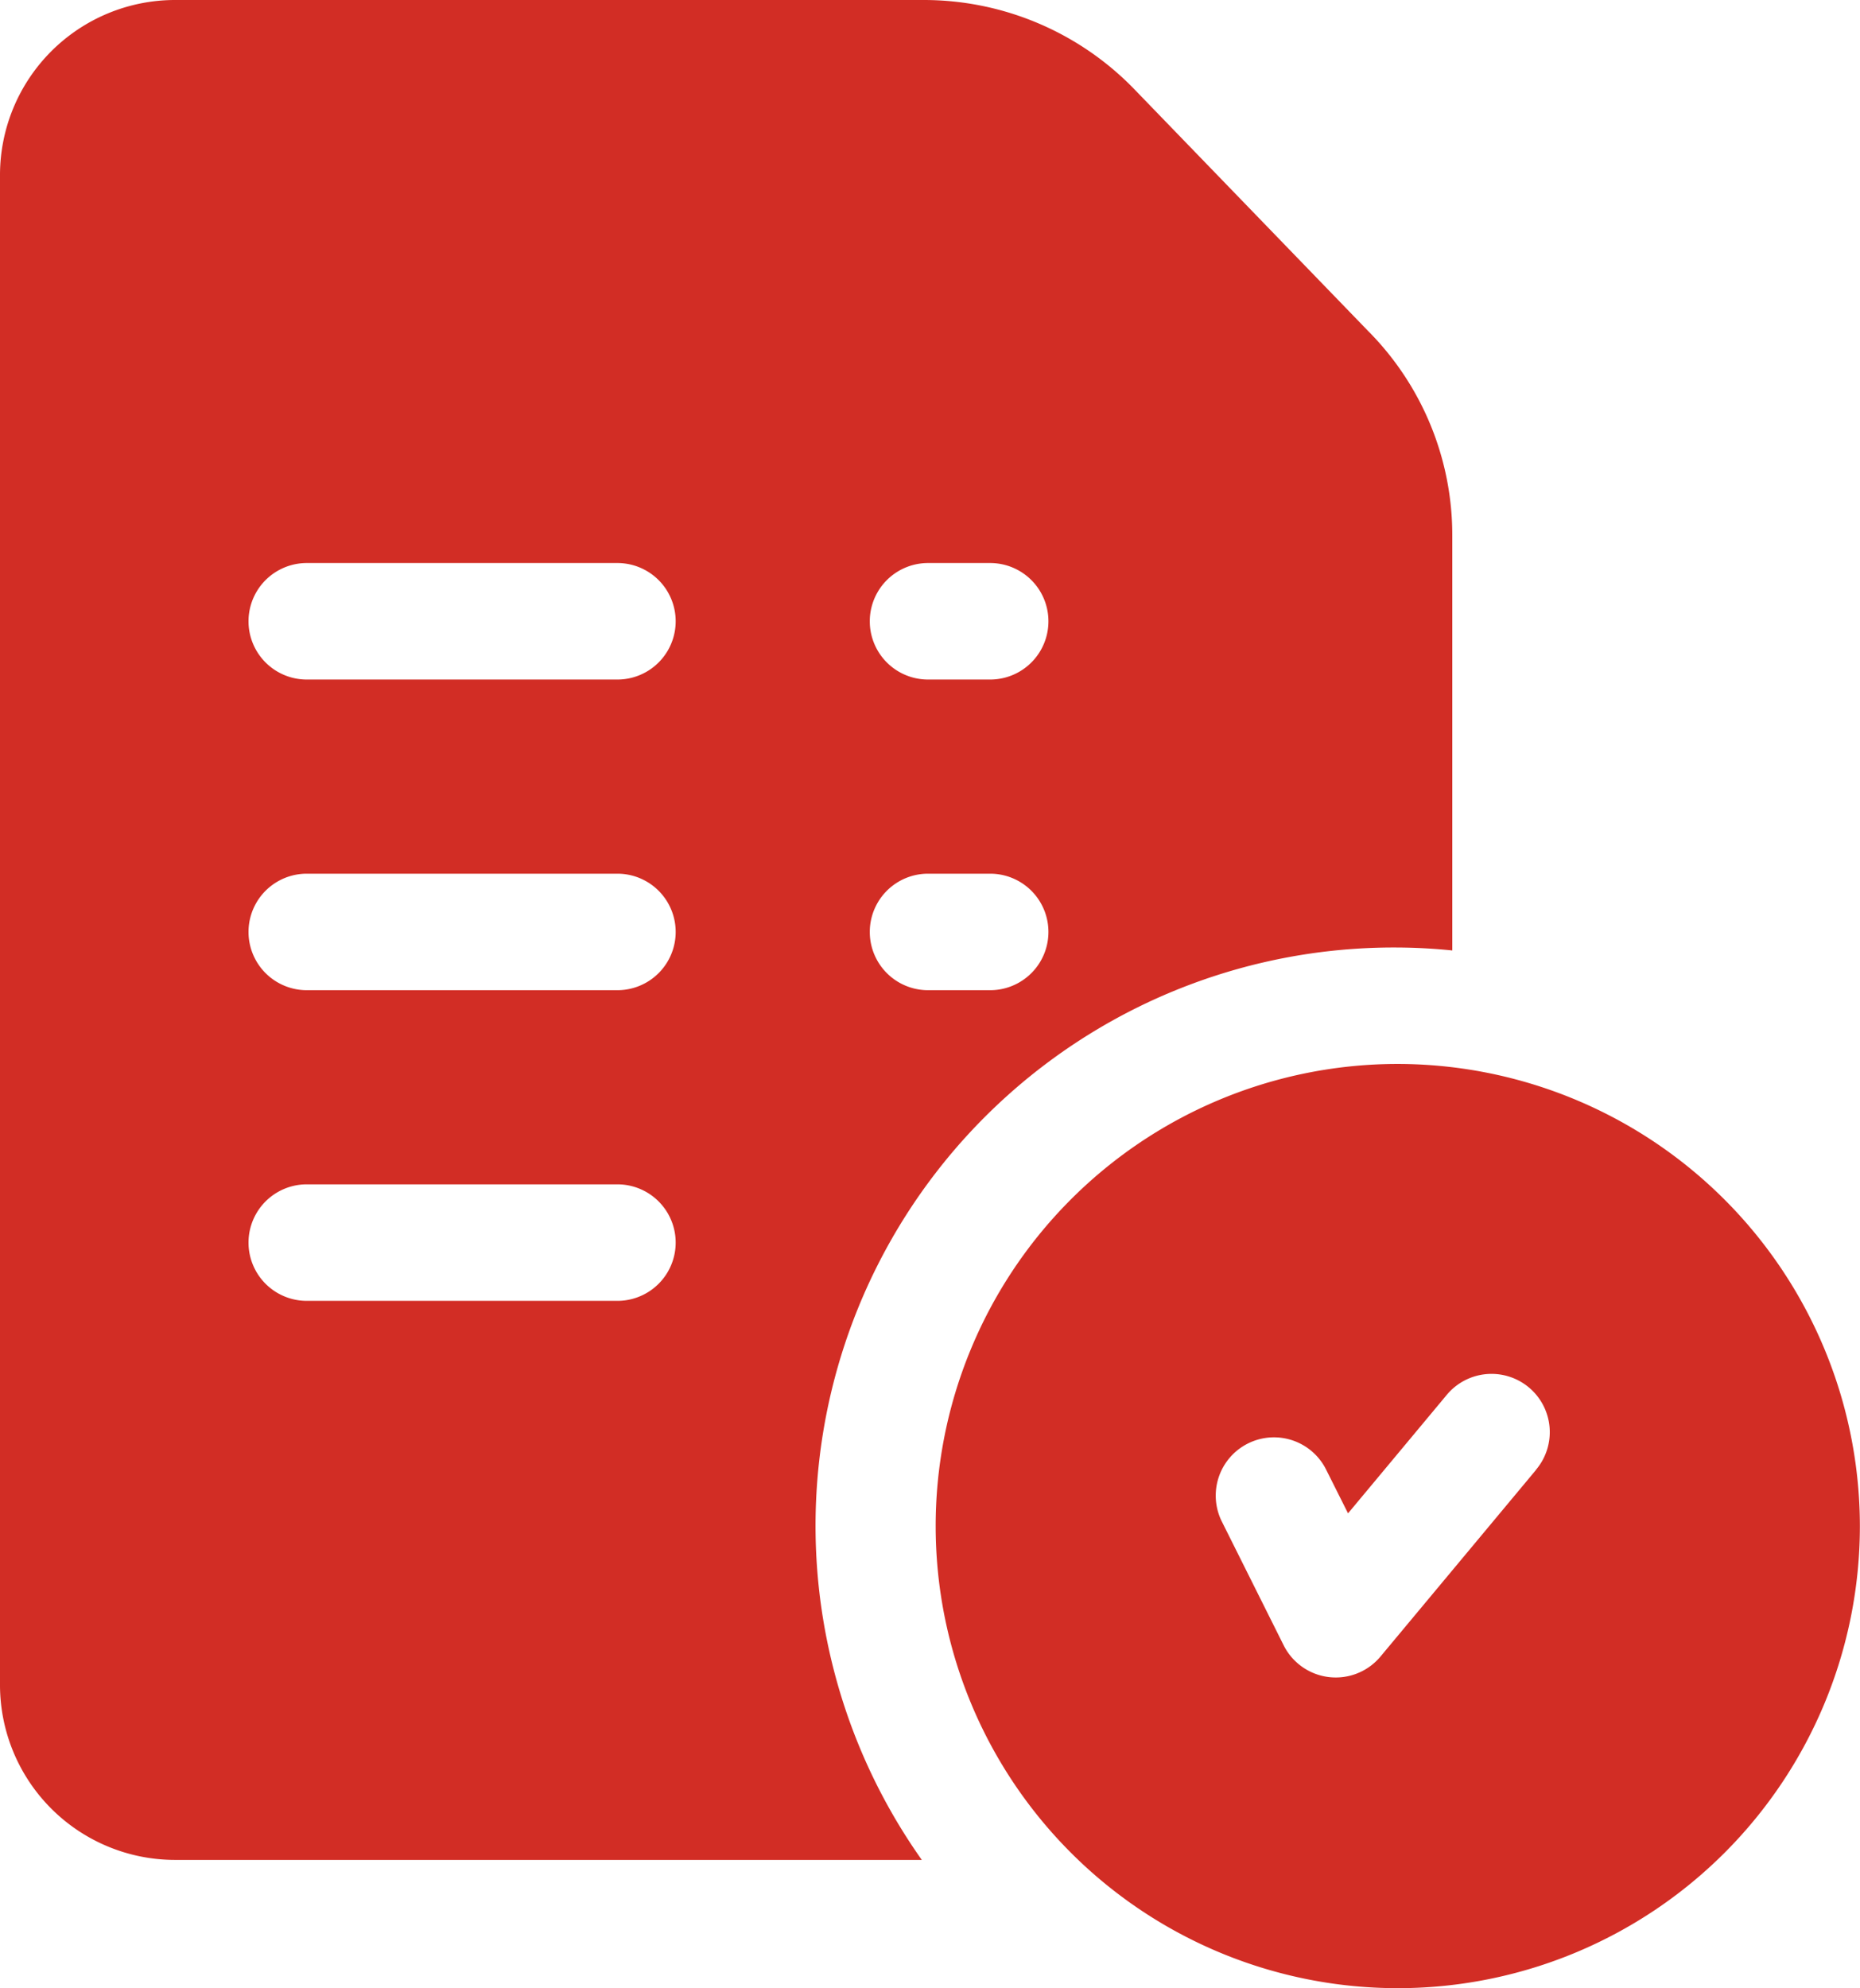 <svg xmlns="http://www.w3.org/2000/svg" width="62.682" height="67" viewBox="0 0 62.682 67">
  <g id="test" transform="translate(-16.5)">
    <path id="パス_100832" data-name="パス 100832" d="M272.072,274a15.573,15.573,0,1,0,15.7,15.572A15.59,15.59,0,0,0,272.072,274Zm4.779,13.688-5.234,6.281a1.963,1.963,0,0,1-3.264-.379L266.26,289.4a1.963,1.963,0,0,1,3.511-1.756l.752,1.5,3.313-3.976a1.963,1.963,0,1,1,3.016,2.513Z" transform="translate(-208.594 -238.145)" fill="#d22d25"/>
    <path id="パス_100833" data-name="パス 100833" d="M62.632,11.182,54.668,2.946l-.012-.012a9.878,9.878,0,0,0-7-2.934H22.389A5.9,5.9,0,0,0,16.5,5.889v50.9a5.9,5.9,0,0,0,5.889,5.889H47.565A19.489,19.489,0,0,1,63.479,31.93q.994,0,1.963.1V18.056a9.758,9.758,0,0,0-2.809-6.874ZM37.307,43.838H26.838a1.963,1.963,0,1,1,0-3.926H37.307a1.963,1.963,0,1,1,0,3.926Zm0-10.469H26.838a1.963,1.963,0,1,1,0-3.926H37.307a1.963,1.963,0,0,1,0,3.926Zm0-10.469H26.838a1.963,1.963,0,1,1,0-3.926H37.307a1.963,1.963,0,1,1,0,3.926ZM49.869,33.369H47.775a1.963,1.963,0,0,1,0-3.926h2.094a1.963,1.963,0,0,1,0,3.926Zm0-10.469H47.775a1.963,1.963,0,1,1,0-3.926h2.094a1.963,1.963,0,1,1,0,3.926Z" fill="#d22d25"/>
  </g>
</svg>
